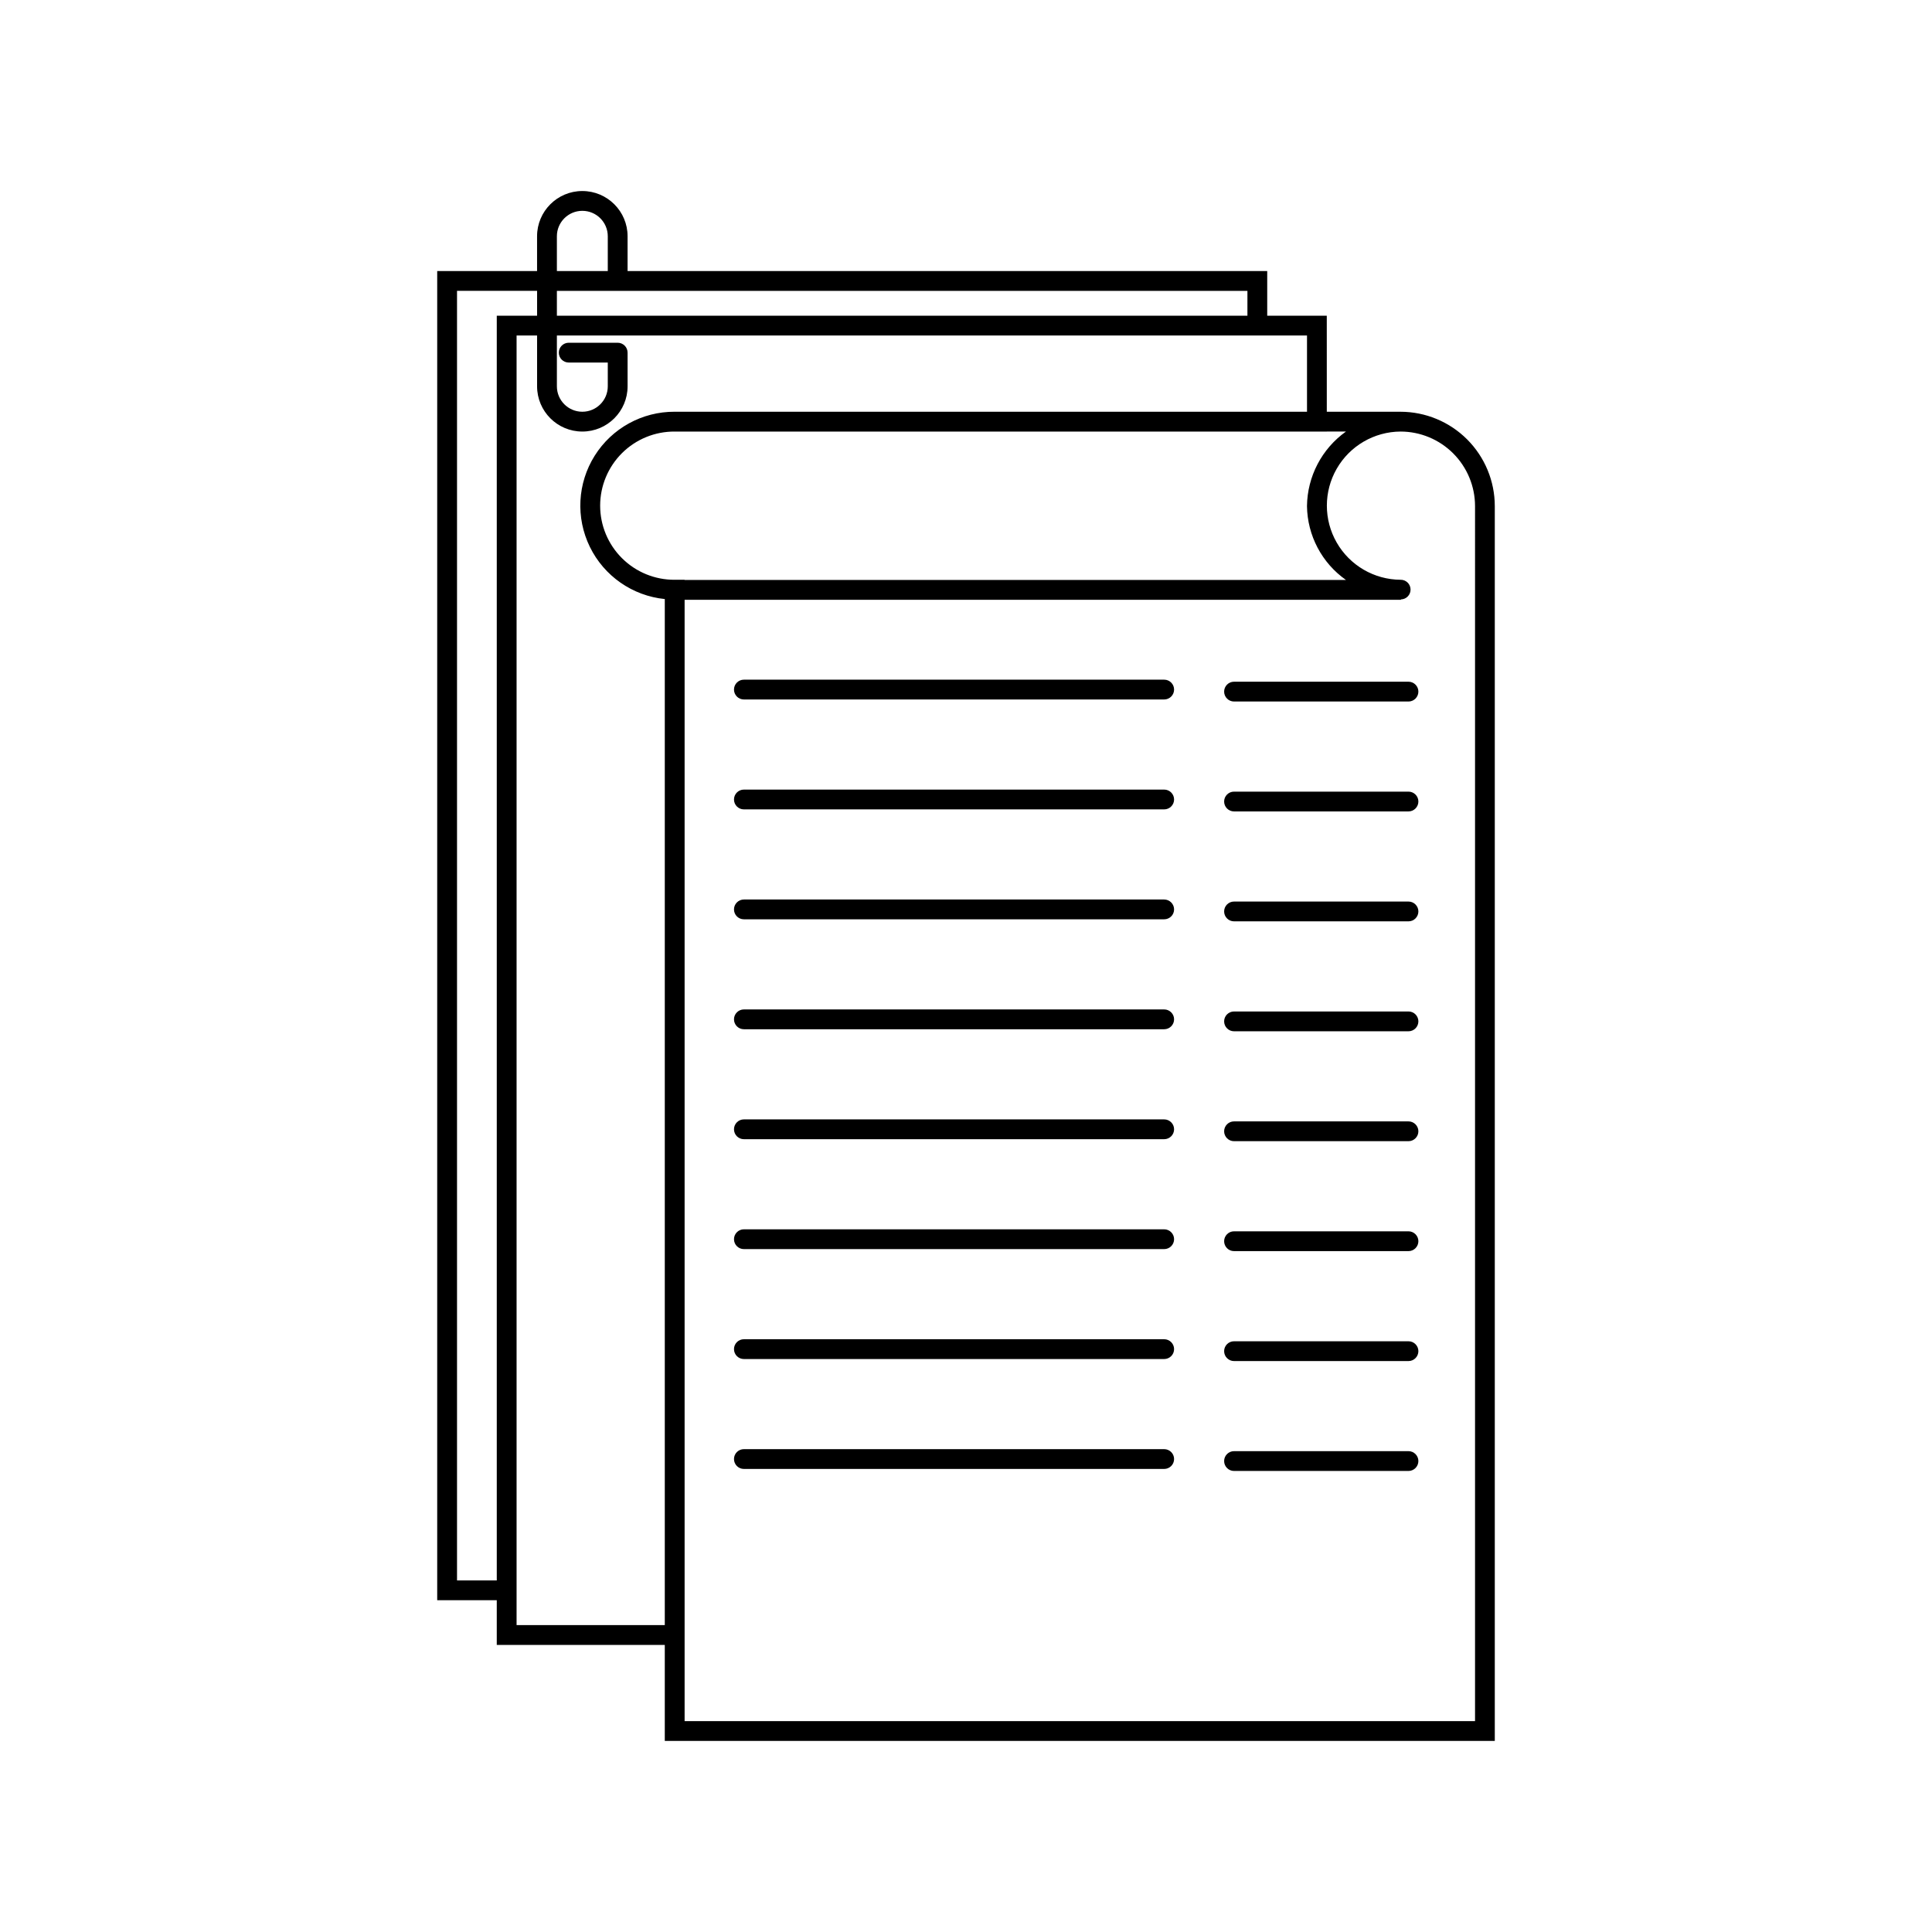 <?xml version="1.0" encoding="UTF-8"?>
<!-- The Best Svg Icon site in the world: iconSvg.co, Visit us! https://iconsvg.co -->
<svg fill="#000000" width="800px" height="800px" version="1.1" viewBox="144 144 512 512" xmlns="http://www.w3.org/2000/svg">
 <g>
  <path d="m515.15 253.12h-19.535l-0.004-25.449h-15.785v-11.84h-169.51v-9.215c0-6.625-5.371-11.992-11.996-11.992-6.621 0-11.992 5.367-11.992 11.992v9.215h-26.465v352.24h15.785v11.848h44.527v25.441h219.96v-327.25c-0.008-6.625-2.644-12.977-7.328-17.664-4.684-4.684-11.035-7.32-17.66-7.328zm-19.535 5.246h5.074l-0.004 0.004c-6.391 4.555-10.227 11.891-10.32 19.742 0.102 7.809 3.945 15.094 10.336 19.586h-175.28v-0.051h-2.625 0.004c-5.231 0.027-10.254-2.027-13.961-5.715-3.707-3.684-5.793-8.695-5.793-13.926 0-5.227 2.086-10.238 5.793-13.926 3.707-3.688 8.73-5.742 13.961-5.711h172.82zm-21.035-30.699-183 0.004v-6.59h183zm-183-21.051c0-3.723 3.019-6.742 6.746-6.742 3.723 0 6.742 3.019 6.742 6.742v9.215h-13.488zm-26.465 356.21v-341.75h21.219v6.59h-10.684v335.16zm15.785 5.246v-335.16h5.434v13.461c0 6.621 5.367 11.992 11.992 11.992 6.621 0 11.992-5.371 11.992-11.992v-8.918c0-0.695-0.277-1.363-0.77-1.855-0.492-0.492-1.16-0.77-1.855-0.77h-12.977c-1.449 0-2.625 1.176-2.625 2.625 0 1.449 1.176 2.621 2.625 2.621h10.352v6.297c0 3.723-3.019 6.742-6.746 6.742-3.723 0-6.742-3.019-6.742-6.742v-13.461h198.79v20.203h-167.57c-8.609-0.043-16.629 4.363-21.203 11.656-4.578 7.289-5.059 16.426-1.277 24.16 3.781 7.731 11.289 12.961 19.855 13.824v271.91h-39.277zm254 32.043h-209.47v-297.17h189.83v-0.094c1.438-0.031 2.582-1.219 2.551-2.656-0.027-1.438-1.215-2.578-2.652-2.551-6.988-0.039-13.434-3.793-16.914-9.852-3.484-6.062-3.484-13.516 0-19.574 3.481-6.062 9.926-9.812 16.914-9.852 5.234 0.004 10.25 2.086 13.953 5.789 3.699 3.699 5.781 8.719 5.789 13.949z"/>
  <path d="m452.52 324.12h-111.38c-1.449 0-2.625 1.176-2.625 2.625 0 1.449 1.176 2.625 2.625 2.625h111.38c1.449 0 2.625-1.176 2.625-2.625 0-1.449-1.176-2.625-2.625-2.625z"/>
  <path d="m452.52 353.25h-111.38c-1.449 0-2.625 1.176-2.625 2.625s1.176 2.621 2.625 2.621h111.38c1.449 0 2.625-1.172 2.625-2.621s-1.176-2.625-2.625-2.625z"/>
  <path d="m452.52 382.38h-111.38c-1.449 0-2.625 1.176-2.625 2.625 0 1.449 1.176 2.621 2.625 2.621h111.38c1.449 0 2.625-1.172 2.625-2.621 0-1.449-1.176-2.625-2.625-2.625z"/>
  <path d="m452.52 411.51h-111.38c-1.449 0-2.625 1.176-2.625 2.625 0 1.449 1.176 2.625 2.625 2.625h111.38c1.449 0 2.625-1.176 2.625-2.625 0-1.449-1.176-2.625-2.625-2.625z"/>
  <path d="m452.52 440.65h-111.38c-1.449 0-2.625 1.176-2.625 2.625 0 1.449 1.176 2.625 2.625 2.625h111.38c1.449 0 2.625-1.176 2.625-2.625 0-1.449-1.176-2.625-2.625-2.625z"/>
  <path d="m452.52 469.78h-111.38c-1.449 0-2.625 1.176-2.625 2.625s1.176 2.621 2.625 2.621h111.38c1.449 0 2.625-1.172 2.625-2.621s-1.176-2.625-2.625-2.625z"/>
  <path d="m452.52 498.91h-111.38c-1.449 0-2.625 1.176-2.625 2.625 0 1.449 1.176 2.625 2.625 2.625h111.38c1.449 0 2.625-1.176 2.625-2.625 0-1.449-1.176-2.625-2.625-2.625z"/>
  <path d="m452.52 528.04h-111.38c-1.449 0-2.625 1.172-2.625 2.621 0 1.449 1.176 2.625 2.625 2.625h111.38c1.449 0 2.625-1.176 2.625-2.625 0-1.449-1.176-2.621-2.625-2.621z"/>
  <path d="m517.26 324.66h-46.227c-1.449 0-2.625 1.176-2.625 2.625 0 1.449 1.176 2.625 2.625 2.625h46.227c1.449 0 2.625-1.176 2.625-2.625 0-1.449-1.176-2.625-2.625-2.625z"/>
  <path d="m517.26 353.79h-46.227c-1.449 0-2.625 1.172-2.625 2.621 0 1.449 1.176 2.625 2.625 2.625h46.227c1.449 0 2.625-1.176 2.625-2.625 0-1.449-1.176-2.621-2.625-2.621z"/>
  <path d="m517.26 382.92h-46.227c-1.449 0-2.625 1.176-2.625 2.625s1.176 2.621 2.625 2.621h46.227c1.449 0 2.625-1.172 2.625-2.621s-1.176-2.625-2.625-2.625z"/>
  <path d="m517.26 412.05h-46.227c-1.449 0-2.625 1.176-2.625 2.625s1.176 2.625 2.625 2.625h46.227c1.449 0 2.625-1.176 2.625-2.625s-1.176-2.625-2.625-2.625z"/>
  <path d="m517.26 441.18h-46.227c-1.449 0-2.625 1.176-2.625 2.625 0 1.449 1.176 2.621 2.625 2.621h46.227c1.449 0 2.625-1.172 2.625-2.621 0-1.449-1.176-2.625-2.625-2.625z"/>
  <path d="m517.26 470.31h-46.227c-1.449 0-2.625 1.176-2.625 2.625s1.176 2.625 2.625 2.625h46.227c1.449 0 2.625-1.176 2.625-2.625s-1.176-2.625-2.625-2.625z"/>
  <path d="m517.26 499.45h-46.227c-1.449 0-2.625 1.172-2.625 2.621 0 1.449 1.176 2.625 2.625 2.625h46.227c1.449 0 2.625-1.176 2.625-2.625 0-1.449-1.176-2.621-2.625-2.621z"/>
  <path d="m517.26 528.57h-46.227c-1.449 0-2.625 1.176-2.625 2.625s1.176 2.625 2.625 2.625h46.227c1.449 0 2.625-1.176 2.625-2.625s-1.176-2.625-2.625-2.625z"/>
 </g>
</svg>